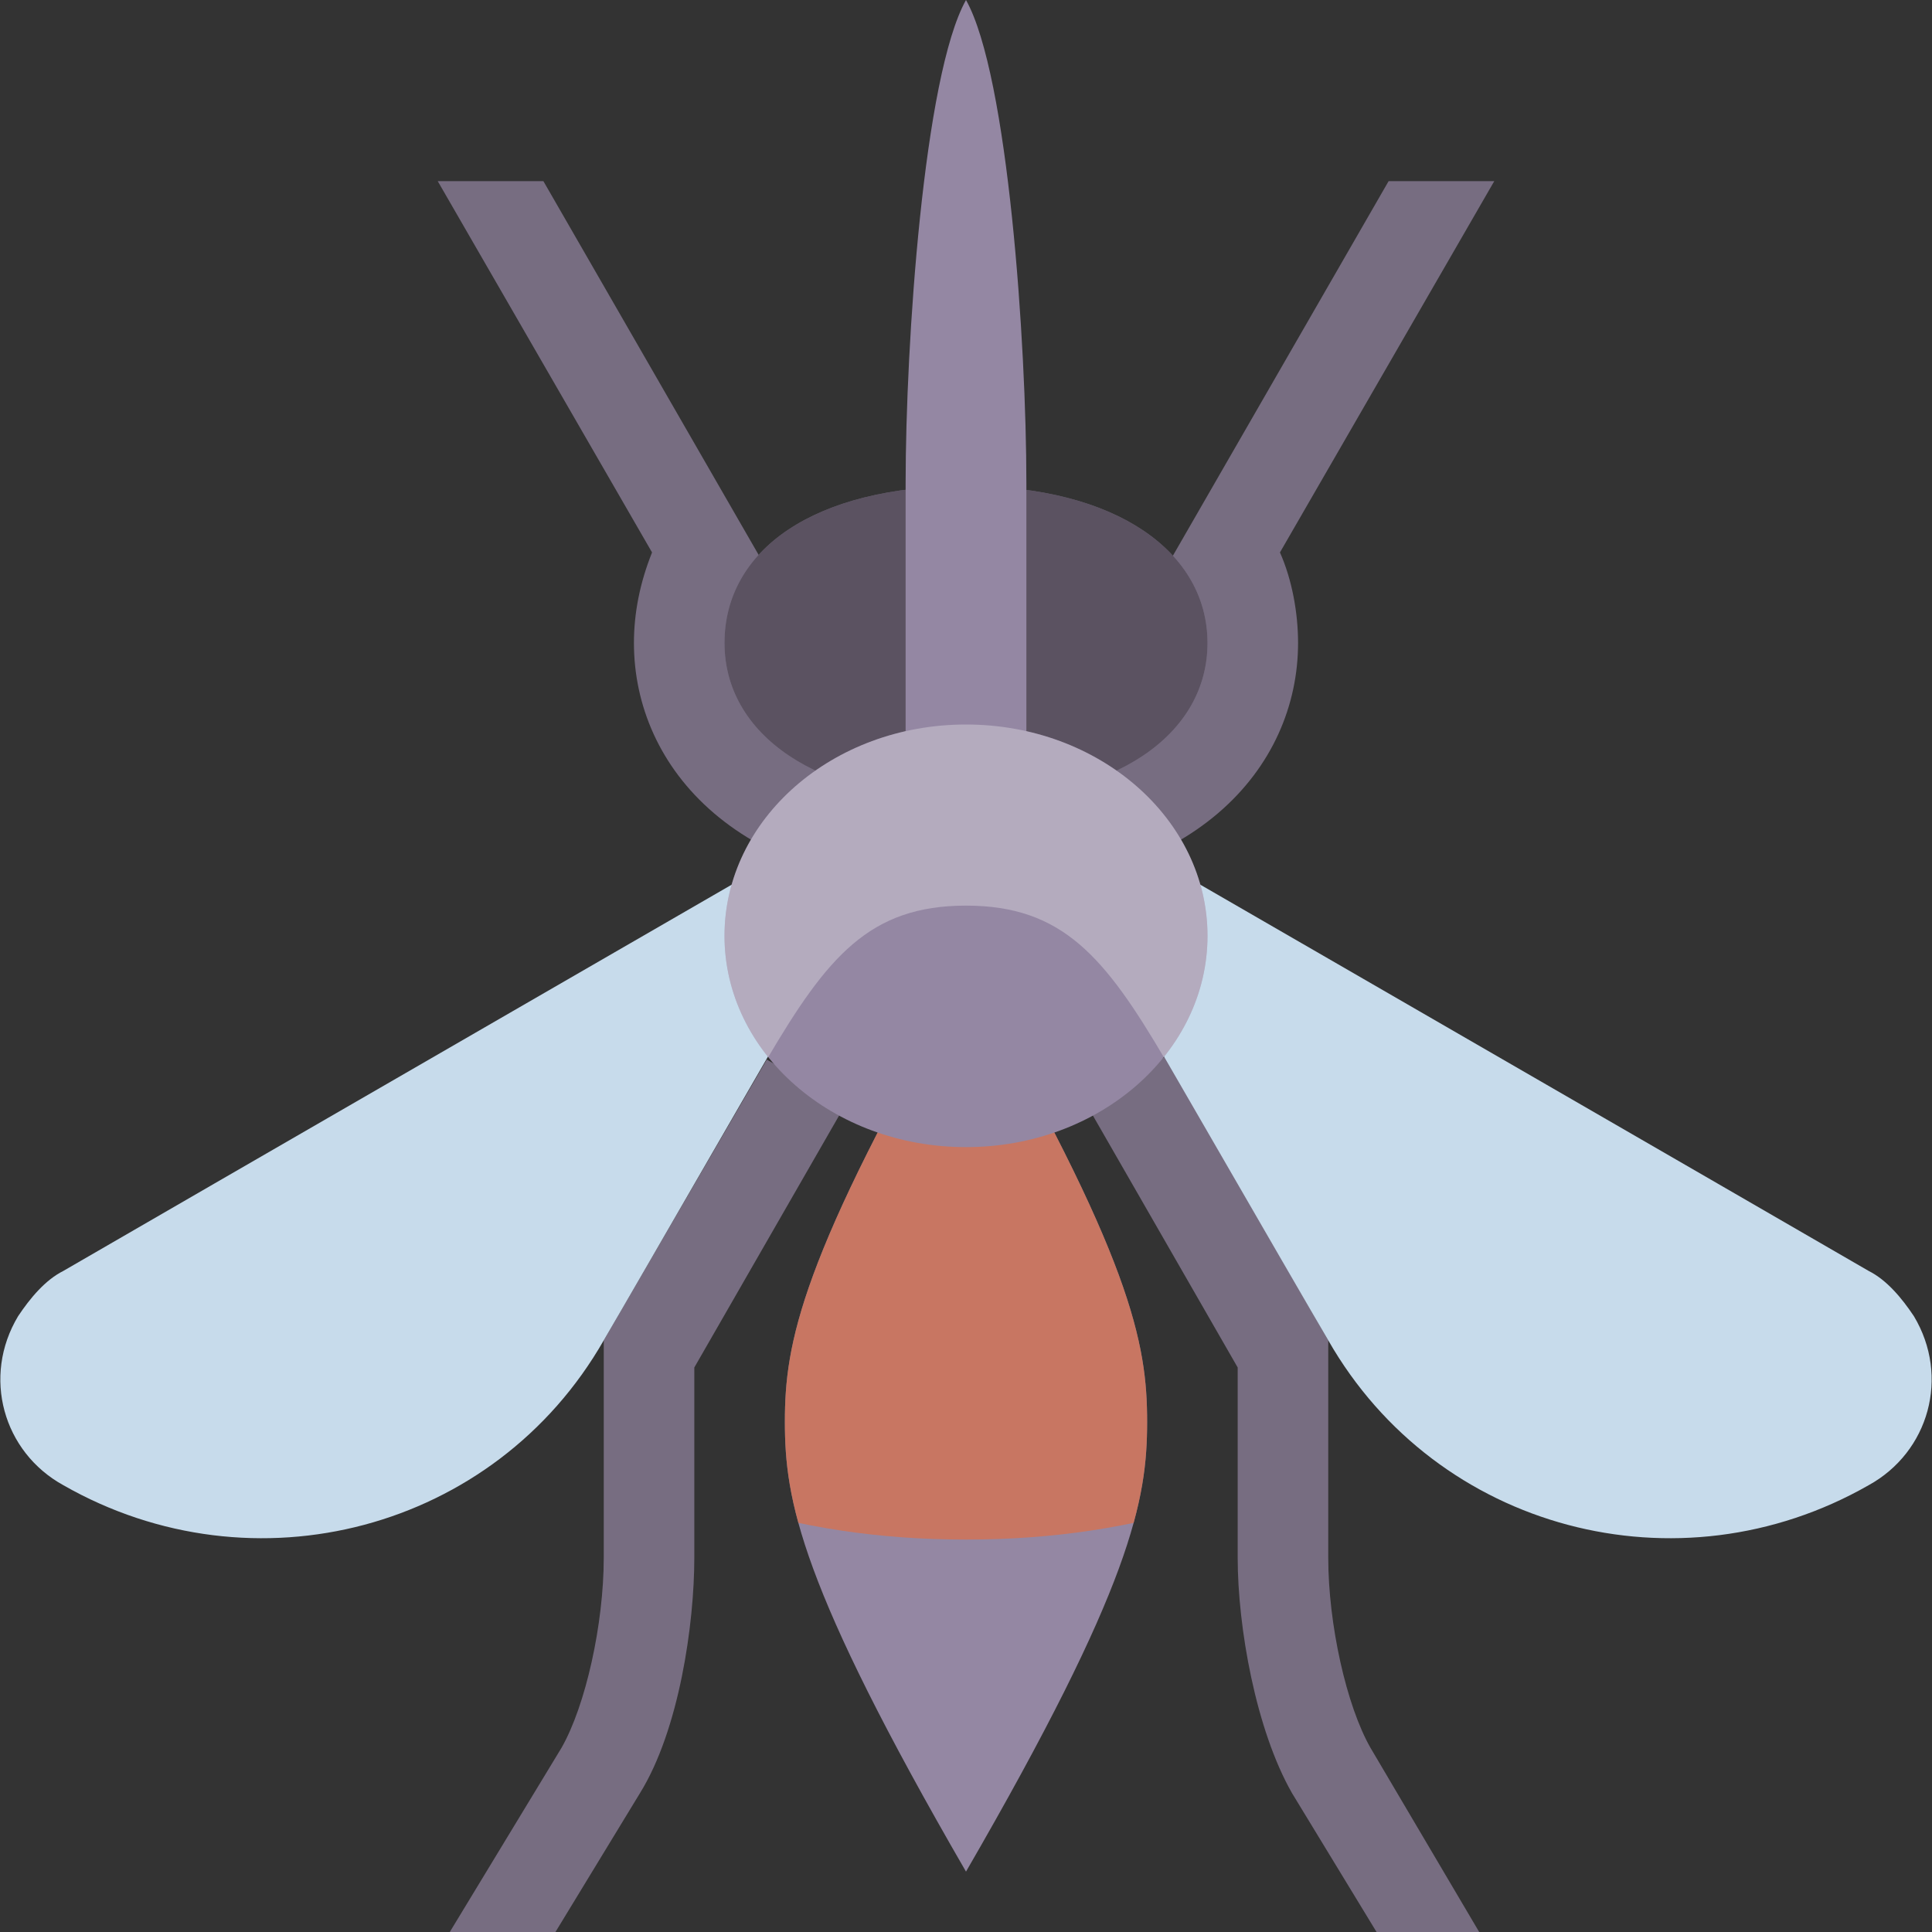 <?xml version="1.0" encoding="utf-8"?>
<!-- Generator: Adobe Illustrator 22.1.0, SVG Export Plug-In . SVG Version: 6.00 Build 0)  -->
<svg version="1.1" id="Layer_1" xmlns="http://www.w3.org/2000/svg" xmlns:xlink="http://www.w3.org/1999/xlink" x="0px" y="0px"
	 viewBox="0 0 64 64" style="enable-background:new 0 0 64 64;" xml:space="preserve">
<rect x="0" y="0" width="64" height="64" fill="#333333" stroke="none"/>
<style type="text/css">
	.st0{fill:#9487A3;fill-opacity:0.7;}
	.st1{fill:#9487A3;}
	.st2{opacity:0.5;fill:#231F20;}
	.st3{clip-path:url(#SVGID_2_);fill:#DE7047;fill-opacity:0.7;}
	.st4{fill:#C7DBEB;}
	.st5{clip-path:url(#SVGID_4_);fill:#FFFFFF;fill-opacity:0.3;}
</style>
<path class="st0" d="M14.5,6H18l9.1,15.8h9.8L46,6h3.5l-7.1,12.3c0.4,0.9,0.6,2,0.6,3c0,4.1-3.4,8.2-11,8.2s-11-4.1-11-8.2
	c0-1,0.2-2,0.6-3L14.5,6z M45.6,64H49l-3.6-6.1c-0.8-1.4-1.4-4.1-1.4-6.3v-7.2l-5.4-9.4L36,36.6c0,0,4.6,8,5,8.7v6.3
	c0,2.3,0.6,5.7,1.8,7.8L45.6,64z M21.2,59.4c1.3-2.1,1.8-5.6,1.8-7.8v-6.3c0.4-0.7,5-8.7,5-8.7l-2.6-1.5L20,44.4v7.2
	c0,2.2-0.6,4.9-1.4,6.3L14.9,64h3.5L21.2,59.4z"/>
<g>
	<path class="st1" d="M24,21.3c0,3,3,5.2,8,5.2s8-2.2,8-5.2c0-3-3-5.2-8-5.2S24,18.2,24,21.3z"/>
	<path class="st2" d="M24,21.3c0,3,3,5.2,8,5.2s8-2.2,8-5.2c0-3-3-5.2-8-5.2S24,18.2,24,21.3z"/>
</g>
<path class="st1" d="M30,32h4c0,0,0-11.4,0-16c0-4.6-0.6-13.5-2-16c-1.4,2.5-2,11.4-2,16C30,20.6,30,32,30,32z"/>
<g>
	<defs>
		<path id="SVGID_1_" d="M32,62c-5.5-9.5-6-12.3-6-14.9c0-2.6,0.5-5.4,6-14.9c5.5,9.5,6,12.3,6,14.9C38,49.7,37.5,52.5,32,62z"/>
	</defs>
	<use xlink:href="#SVGID_1_"  style="overflow:visible;fill:#9487A3;"/>
	<clipPath id="SVGID_2_">
		<use xlink:href="#SVGID_1_"  style="overflow:visible;"/>
	</clipPath>
	<path class="st3" d="M32,51c-2.9,0-5.5-0.4-8-1.2V31h16v18.8C37.5,50.6,34.9,51,32,51z"/>
</g>
<path class="st4" d="M61.9,49.2c-6.3,3.6-14.3,1.5-17.9-4.8c-1-1.7-6.7-11.6-11-19c0,0,27.7,16,28.9,16.7c0.6,0.3,1.1,0.9,1.5,1.5
	C64.6,45.6,63.9,48.1,61.9,49.2z M2.1,49.2c6.3,3.6,14.3,1.5,17.9-4.8c1-1.7,6.7-11.6,11-19c0,0-27.7,16-28.9,16.7
	c-0.6,0.3-1.1,0.9-1.5,1.5C-0.6,45.6,0.1,48.1,2.1,49.2z"/>
<g>
	<defs>
		<ellipse id="SVGID_3_" cx="32" cy="31" rx="8" ry="7"/>
	</defs>
	<use xlink:href="#SVGID_3_"  style="overflow:visible;fill:#9487A3;"/>
	<clipPath id="SVGID_4_">
		<use xlink:href="#SVGID_3_"  style="overflow:visible;"/>
	</clipPath>
	<path class="st5" d="M38.6,35.1C36.6,31.7,35.2,30,32,30c-3.2,0-4.6,1.7-6.6,5.1L24,39V24h16v15L38.6,35.1z"/>
</g>
</svg>
